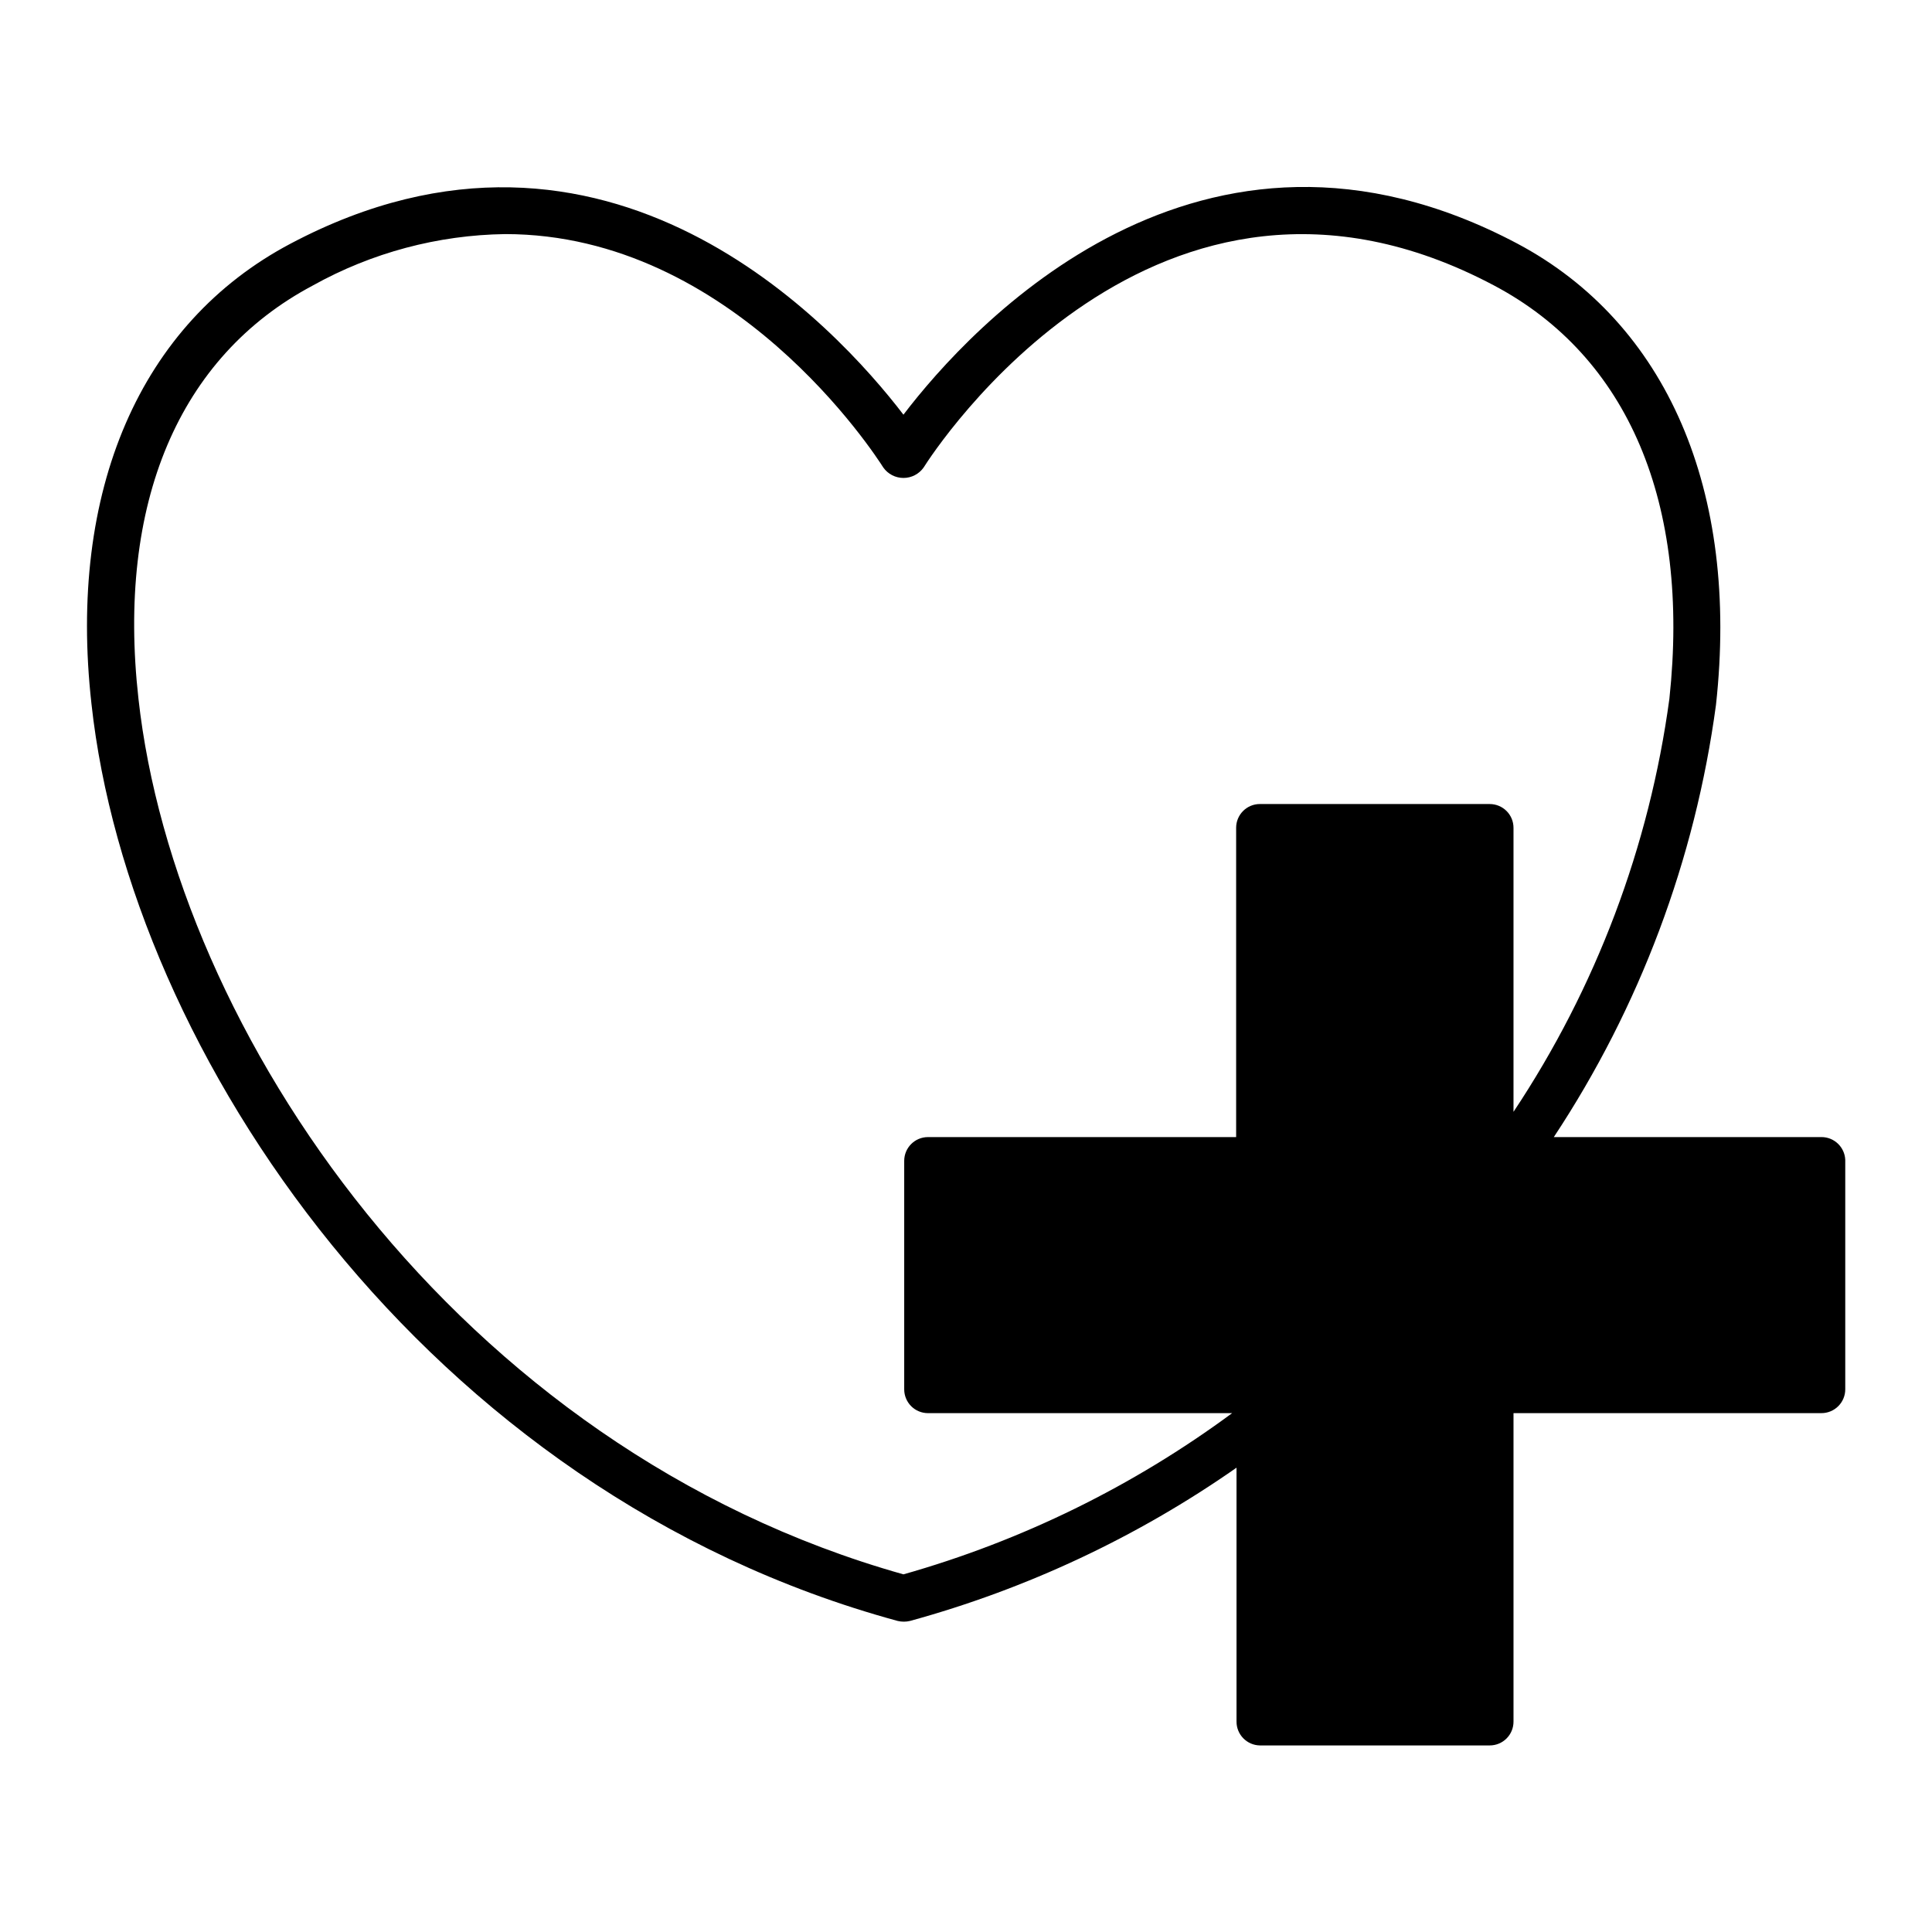 <?xml version="1.0" encoding="UTF-8"?>
<!-- Uploaded to: SVG Repo, www.svgrepo.com, Generator: SVG Repo Mixer Tools -->
<svg fill="#000000" width="800px" height="800px" version="1.1" viewBox="144 144 512 512" xmlns="http://www.w3.org/2000/svg">
 <path d="m626.71 445.34h-70.934c22.77-34.445 37.461-73.594 42.973-114.52 6.25-56.777-13.047-101.21-52.648-122.27-84.133-44.535-144.89 22.016-162.68 45.344-17.734-23.176-78.492-89.727-162.38-45.344-39.898 21.059-59.145 65.496-52.797 122.02 10.078 92.398 88.621 208.93 213.62 242.99 1.09 0.266 2.231 0.266 3.324 0 30.945-8.492 60.203-22.227 86.504-40.609v67.258c-0.027 3.461 2.738 6.293 6.195 6.348h60.91c1.672 0 3.273-0.66 4.453-1.844 1.184-1.18 1.844-2.781 1.844-4.453v-81.766h81.617c1.672 0 3.273-0.664 4.453-1.848 1.184-1.18 1.848-2.781 1.848-4.453v-60.809c-0.137-3.379-2.918-6.047-6.301-6.047zm-87.914-88.266h-60.91c-3.477 0-6.297 2.82-6.297 6.297v81.969h-81.668c-3.477 0-6.297 2.82-6.297 6.301v60.555c0 1.672 0.664 3.273 1.844 4.453 1.18 1.184 2.785 1.848 4.453 1.848h80.609c-26.227 19.367-55.738 33.84-87.109 42.723-118.64-33.402-193.01-144.19-202.73-232.05-5.793-51.793 10.68-90.688 46.25-109.53v-0.004c15.59-8.676 33.09-13.352 50.934-13.602 60.457 0 98.242 58.746 100.21 61.867 1.23 1.73 3.219 2.758 5.34 2.758 2.125 0 4.113-1.027 5.34-2.758 2.469-3.93 61.617-95.723 151.14-48.266 35.621 18.844 52.043 57.738 46.5 109.53-5.297 39.148-19.422 76.586-41.312 109.48v-75.27c0-1.668-0.66-3.273-1.844-4.453-1.18-1.18-2.781-1.844-4.453-1.844z"/>
</svg>